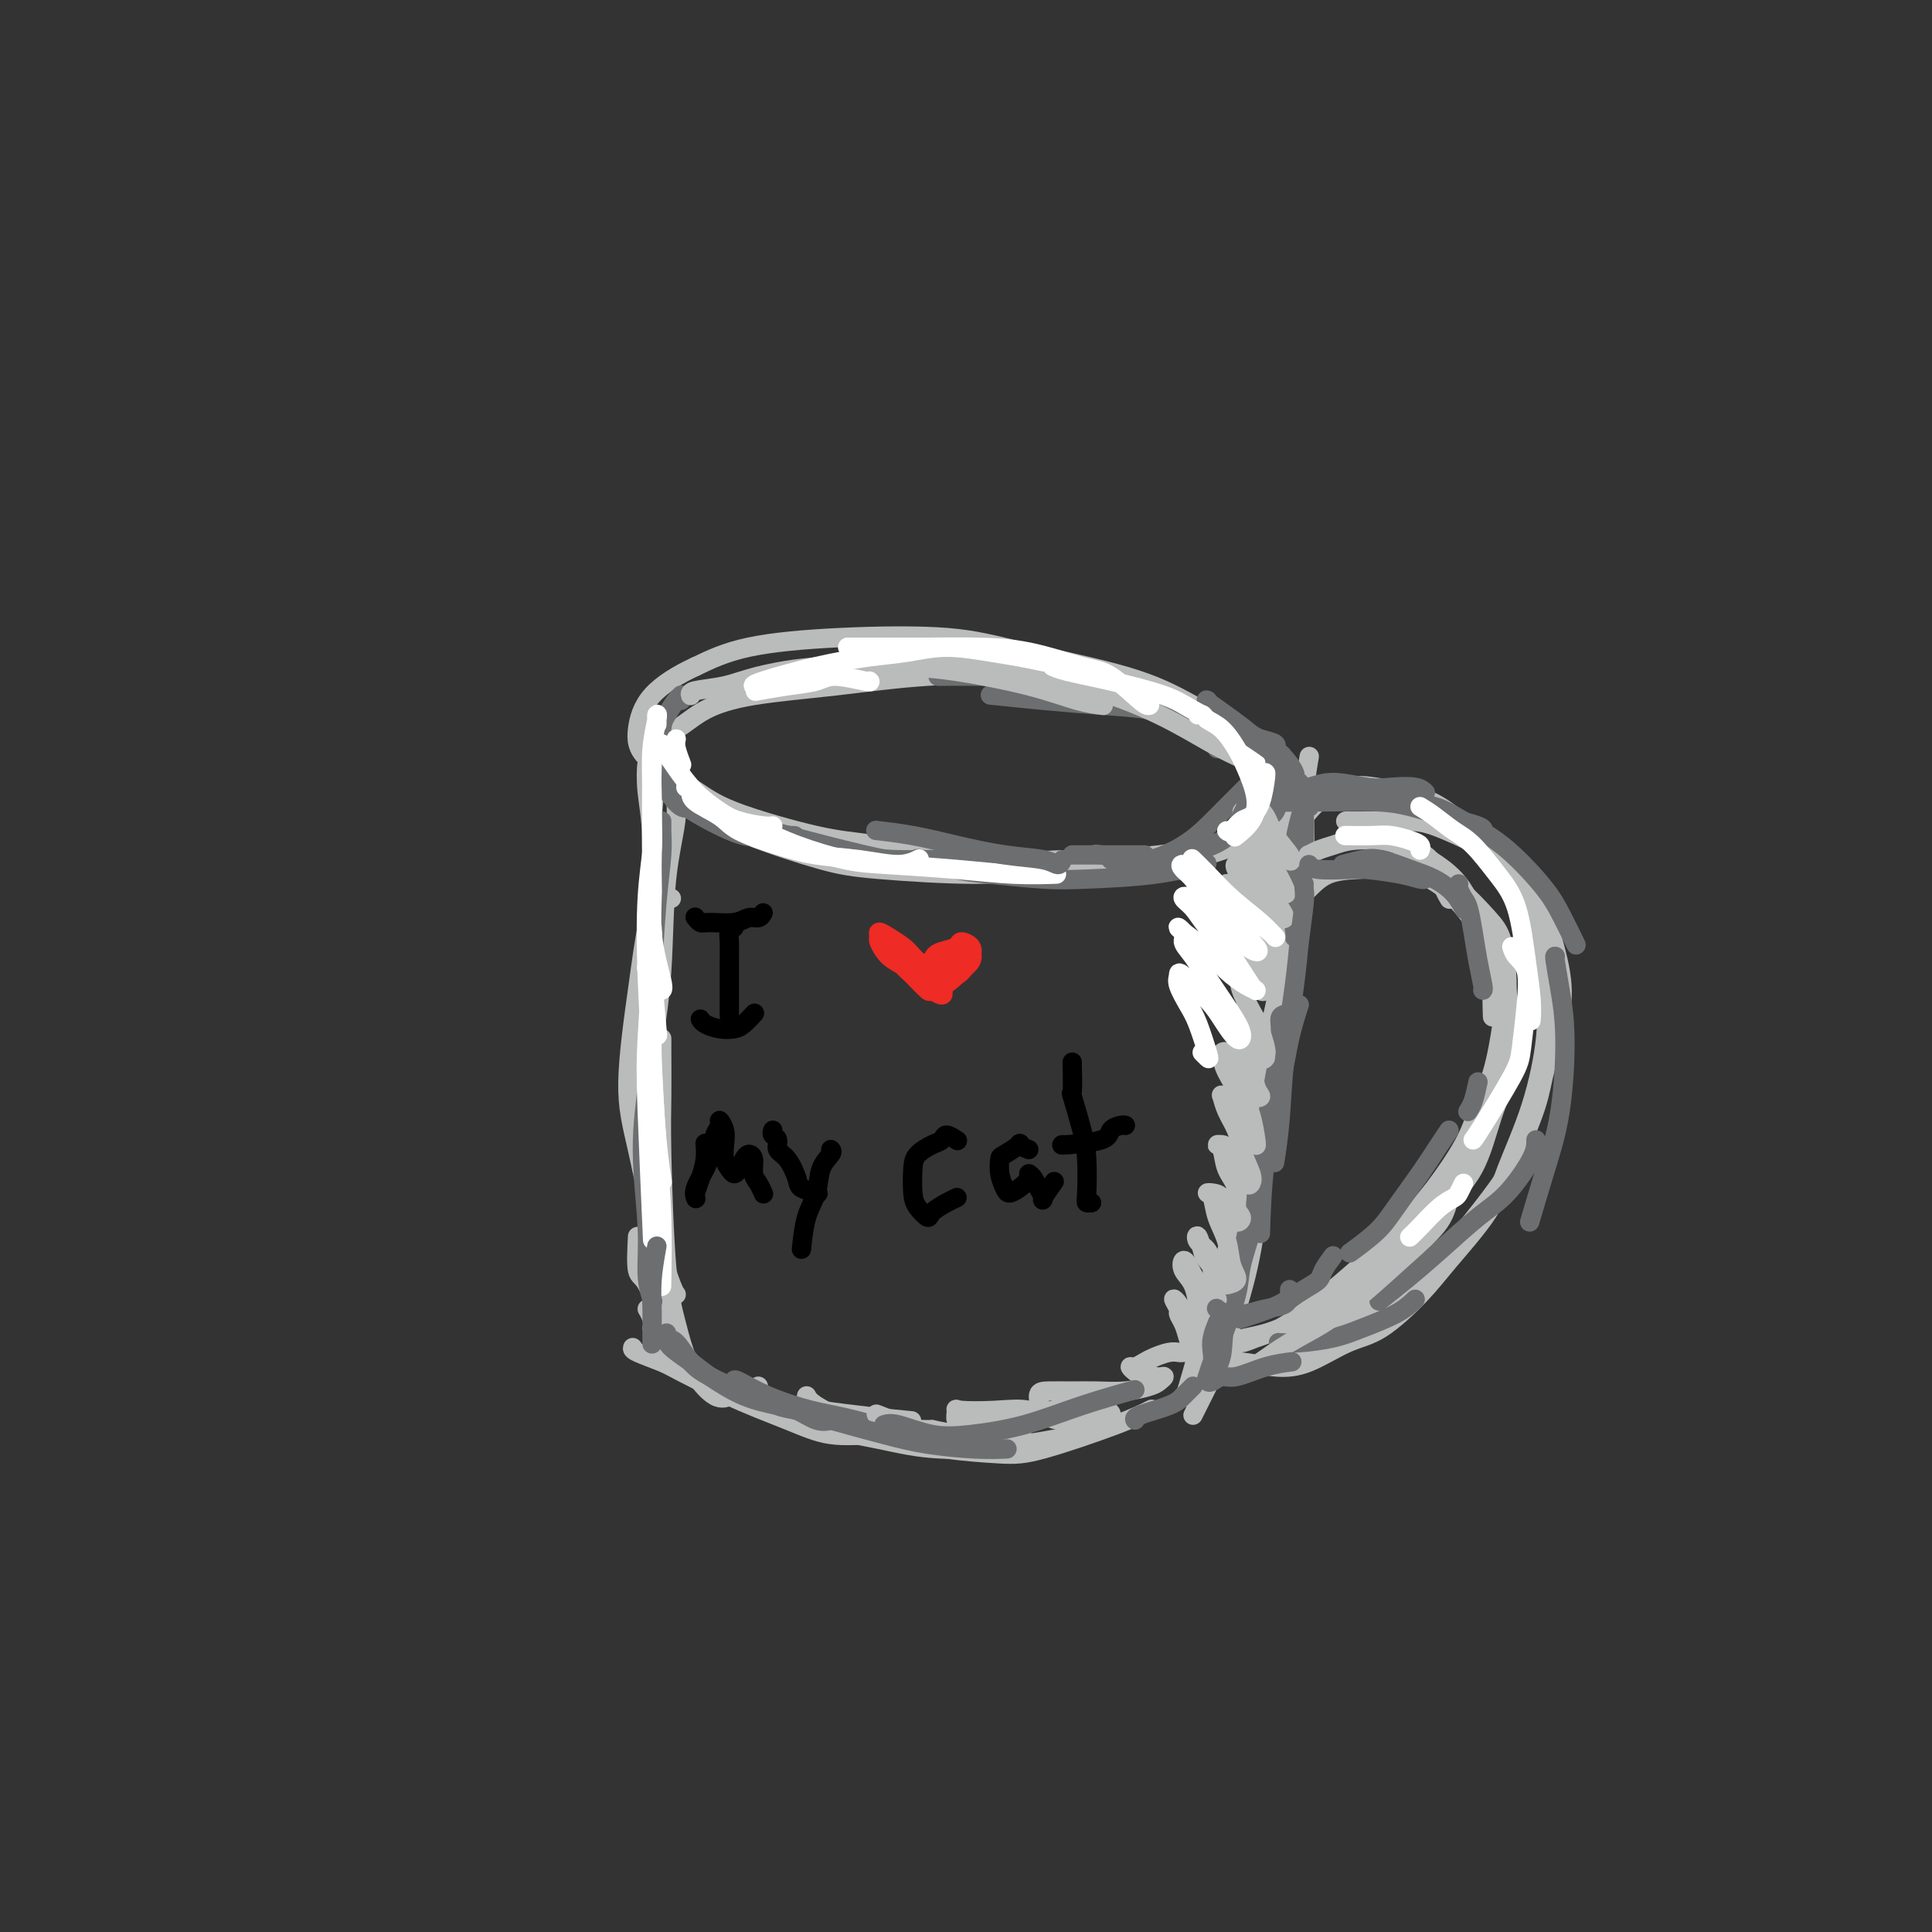 <svg viewBox='0 0 400 400' version='1.1' xmlns='http://www.w3.org/2000/svg' xmlns:xlink='http://www.w3.org/1999/xlink'><rect x="0" y="0" width="400" height="400" fill="#333333" stroke="none"/><g fill='none' stroke='rgb(186,187,187)' stroke-width='4' stroke-linecap='round' stroke-linejoin='round'><path d='M255,153c-1.129,-0.863 -2.259,-1.727 -4,-3c-1.741,-1.273 -4.095,-2.956 -6,-4c-1.905,-1.044 -3.361,-1.451 -7,-2c-3.639,-0.549 -9.460,-1.242 -14,-2c-4.540,-0.758 -7.799,-1.582 -13,-2c-5.201,-0.418 -12.345,-0.429 -19,0c-6.655,0.429 -12.820,1.298 -19,2c-6.180,0.702 -12.376,1.235 -17,2c-4.624,0.765 -7.677,1.760 -10,3c-2.323,1.240 -3.914,2.725 -6,4c-2.086,1.275 -4.665,2.341 -5,4c-0.335,1.659 1.573,3.911 3,6c1.427,2.089 2.373,4.014 5,6c2.627,1.986 6.934,4.032 12,6c5.066,1.968 10.889,3.859 15,5c4.111,1.141 6.508,1.531 12,2c5.492,0.469 14.079,1.016 20,1c5.921,-0.016 9.176,-0.594 15,-1c5.824,-0.406 14.216,-0.640 20,-1c5.784,-0.360 8.960,-0.844 13,-2c4.040,-1.156 8.945,-2.982 12,-5c3.055,-2.018 4.259,-4.226 5,-6c0.741,-1.774 1.018,-3.114 0,-5c-1.018,-1.886 -3.330,-4.316 -7,-7c-3.670,-2.684 -8.699,-5.620 -13,-8c-4.301,-2.380 -7.876,-4.202 -14,-6c-6.124,-1.798 -14.798,-3.570 -21,-5c-6.202,-1.430 -9.930,-2.517 -16,-3c-6.070,-0.483 -14.480,-0.361 -22,0c-7.520,0.361 -14.148,0.960 -19,2c-4.852,1.040 -7.926,2.520 -11,4'/><path d='M144,138c-3.559,1.629 -6.956,3.701 -9,6c-2.044,2.299 -2.734,4.826 -3,7c-0.266,2.174 -0.109,3.995 2,6c2.109,2.005 6.170,4.195 9,6c2.830,1.805 4.429,3.226 9,5c4.571,1.774 12.113,3.900 17,5c4.887,1.100 7.118,1.175 13,2c5.882,0.825 15.415,2.402 22,3c6.585,0.598 10.220,0.219 16,0c5.780,-0.219 13.703,-0.277 20,-1c6.297,-0.723 10.966,-2.111 14,-3c3.034,-0.889 4.432,-1.278 6,-3c1.568,-1.722 3.305,-4.778 4,-6c0.695,-1.222 0.347,-0.611 0,0'/><path d='M137,151c-0.453,0.589 -0.906,1.177 -1,2c-0.094,0.823 0.171,1.880 0,5c-0.171,3.120 -0.778,8.302 -1,12c-0.222,3.698 -0.060,5.912 0,11c0.060,5.088 0.016,13.048 0,19c-0.016,5.952 -0.004,9.894 0,16c0.004,6.106 0.001,14.375 0,19c-0.001,4.625 -0.000,5.607 0,6c0.000,0.393 0.000,0.196 0,0'/><path d='M135,158c-0.392,-0.504 -0.785,-1.008 -1,0c-0.215,1.008 -0.253,3.530 0,6c0.253,2.470 0.798,4.890 1,10c0.202,5.110 0.062,12.911 0,22c-0.062,9.089 -0.044,19.466 0,27c0.044,7.534 0.115,12.226 0,19c-0.115,6.774 -0.416,15.632 0,21c0.416,5.368 1.547,7.248 2,8c0.453,0.752 0.226,0.376 0,0'/><path d='M137,215c-0.005,0.448 -0.010,0.895 0,3c0.010,2.105 0.034,5.866 0,9c-0.034,3.134 -0.127,5.639 0,12c0.127,6.361 0.472,16.576 1,23c0.528,6.424 1.238,9.056 2,12c0.762,2.944 1.575,6.202 3,9c1.425,2.798 3.460,5.138 5,6c1.540,0.862 2.583,0.246 3,0c0.417,-0.246 0.209,-0.123 0,0'/><path d='M134,271c0.192,0.286 0.383,0.572 1,2c0.617,1.428 1.659,3.998 3,6c1.341,2.002 2.982,3.437 5,5c2.018,1.563 4.413,3.256 8,5c3.587,1.744 8.367,3.539 12,5c3.633,1.461 6.118,2.587 9,3c2.882,0.413 6.161,0.111 10,0c3.839,-0.111 8.240,-0.032 10,0c1.760,0.032 0.880,0.016 0,0'/><path d='M131,279c-0.077,0.229 -0.154,0.458 1,1c1.154,0.542 3.540,1.398 5,2c1.460,0.602 1.992,0.951 4,2c2.008,1.049 5.490,2.797 8,4c2.510,1.203 4.049,1.862 7,3c2.951,1.138 7.314,2.757 12,4c4.686,1.243 9.695,2.112 14,3c4.305,0.888 7.907,1.795 13,2c5.093,0.205 11.679,-0.291 17,-1c5.321,-0.709 9.377,-1.631 11,-2c1.623,-0.369 0.811,-0.184 0,0'/><path d='M167,289c0.254,0.515 0.508,1.031 2,2c1.492,0.969 4.222,2.393 6,3c1.778,0.607 2.605,0.398 5,1c2.395,0.602 6.358,2.016 9,3c2.642,0.984 3.963,1.538 7,2c3.037,0.462 7.792,0.831 11,1c3.208,0.169 4.870,0.138 9,-1c4.130,-1.138 10.727,-3.383 15,-5c4.273,-1.617 6.221,-2.605 7,-3c0.779,-0.395 0.390,-0.198 0,0'/><path d='M247,293c0.528,-1.069 1.056,-2.137 2,-4c0.944,-1.863 2.305,-4.520 4,-9c1.695,-4.480 3.726,-10.783 5,-16c1.274,-5.217 1.793,-9.348 2,-11c0.207,-1.652 0.104,-0.826 0,0'/><path d='M245,289c0.068,0.422 0.136,0.845 1,-2c0.864,-2.845 2.525,-8.956 4,-14c1.475,-5.044 2.763,-9.019 4,-14c1.237,-4.981 2.423,-10.967 4,-18c1.577,-7.033 3.547,-15.112 5,-21c1.453,-5.888 2.391,-9.585 3,-12c0.609,-2.415 0.888,-3.547 1,-4c0.112,-0.453 0.056,-0.226 0,0'/><path d='M251,275c0.328,-1.012 0.656,-2.024 2,-6c1.344,-3.976 3.705,-10.917 6,-19c2.295,-8.083 4.524,-17.308 6,-27c1.476,-9.692 2.199,-19.851 3,-27c0.801,-7.149 1.679,-11.287 2,-16c0.321,-4.713 0.087,-10.000 0,-13c-0.087,-3.000 -0.025,-3.714 0,-4c0.025,-0.286 0.012,-0.143 0,0'/><path d='M260,224c0.439,-1.161 0.878,-2.322 2,-7c1.122,-4.678 2.928,-12.872 4,-19c1.072,-6.128 1.411,-10.189 2,-16c0.589,-5.811 1.428,-13.372 2,-18c0.572,-4.628 0.878,-6.322 1,-7c0.122,-0.678 0.061,-0.339 0,0'/><path d='M267,173c-0.066,0.327 -0.132,0.655 0,0c0.132,-0.655 0.464,-2.292 1,-3c0.536,-0.708 1.278,-0.486 2,-1c0.722,-0.514 1.423,-1.762 3,-3c1.577,-1.238 4.029,-2.464 6,-3c1.971,-0.536 3.460,-0.383 6,0c2.540,0.383 6.131,0.994 9,2c2.869,1.006 5.017,2.405 7,4c1.983,1.595 3.801,3.385 6,6c2.199,2.615 4.778,6.055 7,9c2.222,2.945 4.085,5.394 5,9c0.915,3.606 0.882,8.367 1,12c0.118,3.633 0.388,6.137 0,10c-0.388,3.863 -1.433,9.086 -3,14c-1.567,4.914 -3.656,9.519 -5,13c-1.344,3.481 -1.941,5.837 -4,9c-2.059,3.163 -5.578,7.135 -8,10c-2.422,2.865 -3.748,4.625 -6,7c-2.252,2.375 -5.432,5.365 -8,7c-2.568,1.635 -4.526,1.917 -7,3c-2.474,1.083 -5.464,2.969 -8,4c-2.536,1.031 -4.617,1.209 -7,1c-2.383,-0.209 -5.068,-0.803 -7,-1c-1.932,-0.197 -3.112,0.004 -4,0c-0.888,-0.004 -1.483,-0.213 -2,0c-0.517,0.213 -0.954,0.847 -1,1c-0.046,0.153 0.300,-0.174 1,0c0.700,0.174 1.755,0.851 3,1c1.245,0.149 2.681,-0.229 5,-1c2.319,-0.771 5.520,-1.935 8,-3c2.480,-1.065 4.240,-2.033 6,-3'/><path d='M273,277c5.408,-1.821 7.429,-3.374 11,-6c3.571,-2.626 8.694,-6.326 12,-9c3.306,-2.674 4.796,-4.324 7,-7c2.204,-2.676 5.123,-6.380 7,-9c1.877,-2.620 2.711,-4.158 4,-7c1.289,-2.842 3.033,-6.989 4,-10c0.967,-3.011 1.157,-4.886 2,-8c0.843,-3.114 2.341,-7.467 3,-11c0.659,-3.533 0.481,-6.247 0,-9c-0.481,-2.753 -1.265,-5.547 -2,-8c-0.735,-2.453 -1.421,-4.566 -3,-7c-1.579,-2.434 -4.050,-5.188 -6,-7c-1.950,-1.812 -3.381,-2.682 -6,-4c-2.619,-1.318 -6.428,-3.085 -9,-4c-2.572,-0.915 -3.906,-0.977 -7,-1c-3.094,-0.023 -7.948,-0.006 -10,0c-2.052,0.006 -1.300,0.002 -1,0c0.300,-0.002 0.150,-0.001 0,0'/><path d='M264,192c0.152,-0.038 0.304,-0.077 1,-1c0.696,-0.923 1.935,-2.731 3,-4c1.065,-1.269 1.955,-1.998 3,-3c1.045,-1.002 2.243,-2.278 4,-3c1.757,-0.722 4.072,-0.889 6,-1c1.928,-0.111 3.470,-0.164 6,0c2.530,0.164 6.049,0.545 9,2c2.951,1.455 5.336,3.982 7,6c1.664,2.018 2.608,3.525 4,6c1.392,2.475 3.232,5.918 4,9c0.768,3.082 0.465,5.803 0,9c-0.465,3.197 -1.091,6.870 -2,10c-0.909,3.130 -2.101,5.717 -3,8c-0.899,2.283 -1.503,4.263 -3,7c-1.497,2.737 -3.886,6.229 -6,9c-2.114,2.771 -3.954,4.819 -6,7c-2.046,2.181 -4.298,4.496 -7,7c-2.702,2.504 -5.853,5.196 -8,7c-2.147,1.804 -3.289,2.718 -5,4c-1.711,1.282 -3.989,2.932 -6,4c-2.011,1.068 -3.755,1.554 -5,2c-1.245,0.446 -1.993,0.852 -3,1c-1.007,0.148 -2.274,0.037 -3,0c-0.726,-0.037 -0.911,0.001 -1,0c-0.089,-0.001 -0.081,-0.040 0,0c0.081,0.040 0.234,0.158 1,0c0.766,-0.158 2.144,-0.592 4,-1c1.856,-0.408 4.188,-0.790 7,-2c2.812,-1.210 6.103,-3.249 9,-5c2.897,-1.751 5.399,-3.215 8,-5c2.601,-1.785 5.300,-3.893 8,-6'/><path d='M290,259c7.295,-4.639 7.534,-6.736 9,-9c1.466,-2.264 4.159,-4.695 6,-8c1.841,-3.305 2.831,-7.483 4,-11c1.169,-3.517 2.517,-6.374 3,-10c0.483,-3.626 0.101,-8.020 0,-11c-0.101,-2.980 0.078,-4.544 0,-7c-0.078,-2.456 -0.414,-5.804 -1,-8c-0.586,-2.196 -1.422,-3.240 -3,-5c-1.578,-1.760 -3.897,-4.235 -6,-6c-2.103,-1.765 -3.989,-2.821 -6,-4c-2.011,-1.179 -4.146,-2.480 -5,-3c-0.854,-0.520 -0.427,-0.260 0,0'/><path d='M138,158c-0.068,-0.312 -0.136,-0.624 0,0c0.136,0.624 0.476,2.183 1,4c0.524,1.817 1.233,3.892 1,7c-0.233,3.108 -1.407,7.250 -2,13c-0.593,5.750 -0.604,13.110 -1,19c-0.396,5.890 -1.178,10.311 -2,17c-0.822,6.689 -1.683,15.647 -2,20c-0.317,4.353 -0.091,4.101 0,4c0.091,-0.101 0.045,-0.050 0,0'/><path d='M139,186c-0.246,-0.032 -0.491,-0.063 -1,0c-0.509,0.063 -1.281,0.221 -2,1c-0.719,0.779 -1.385,2.179 -2,5c-0.615,2.821 -1.177,7.064 -2,13c-0.823,5.936 -1.905,13.566 -2,19c-0.095,5.434 0.798,8.671 2,14c1.202,5.329 2.714,12.748 4,18c1.286,5.252 2.346,8.337 3,10c0.654,1.663 0.901,1.904 1,2c0.099,0.096 0.049,0.048 0,0'/><path d='M132,256c-0.141,2.838 -0.283,5.675 0,7c0.283,1.325 0.990,1.137 2,3c1.010,1.863 2.323,5.778 4,9c1.677,3.222 3.717,5.753 6,8c2.283,2.247 4.808,4.211 7,5c2.192,0.789 4.052,0.405 5,0c0.948,-0.405 0.985,-0.830 1,-1c0.015,-0.170 0.007,-0.085 0,0'/><path d='M135,275c0.284,0.669 0.567,1.337 1,2c0.433,0.663 1.015,1.320 3,3c1.985,1.680 5.372,4.384 8,6c2.628,1.616 4.498,2.145 8,3c3.502,0.855 8.635,2.038 15,3c6.365,0.962 13.961,1.703 17,2c3.039,0.297 1.519,0.148 0,0'/></g>
<g fill='none' stroke='rgb(109,110,112)' stroke-width='4' stroke-linecap='round' stroke-linejoin='round'><path d='M141,145c-0.016,-0.413 -0.032,-0.826 0,-1c0.032,-0.174 0.113,-0.110 0,0c-0.113,0.110 -0.421,0.265 -1,1c-0.579,0.735 -1.428,2.051 -2,3c-0.572,0.949 -0.868,1.533 -1,3c-0.132,1.467 -0.102,3.819 0,6c0.102,2.181 0.275,4.193 1,6c0.725,1.807 2.003,3.410 3,4c0.997,0.590 1.713,0.169 2,0c0.287,-0.169 0.143,-0.084 0,0'/><path d='M136,157c-0.605,0.298 -1.211,0.596 -1,1c0.211,0.404 1.238,0.915 2,2c0.762,1.085 1.258,2.746 2,4c0.742,1.254 1.730,2.101 3,3c1.270,0.899 2.821,1.849 5,3c2.179,1.151 4.986,2.505 7,3c2.014,0.495 3.234,0.133 5,0c1.766,-0.133 4.076,-0.038 5,0c0.924,0.038 0.462,0.019 0,0'/><path d='M141,165c0.030,0.387 0.059,0.774 1,1c0.941,0.226 2.792,0.290 4,1c1.208,0.710 1.771,2.064 4,3c2.229,0.936 6.122,1.452 9,2c2.878,0.548 4.740,1.126 8,2c3.260,0.874 7.916,2.043 12,3c4.084,0.957 7.595,1.702 9,2c1.405,0.298 0.702,0.149 0,0'/><path d='M153,172c0.607,-0.067 1.215,-0.133 2,0c0.785,0.133 1.749,0.466 3,1c1.251,0.534 2.789,1.270 6,2c3.211,0.730 8.094,1.453 12,2c3.906,0.547 6.834,0.917 10,1c3.166,0.083 6.570,-0.122 10,0c3.430,0.122 6.885,0.571 10,1c3.115,0.429 5.890,0.837 7,1c1.110,0.163 0.555,0.082 0,0'/><path d='M190,178c-0.234,-0.204 -0.468,-0.408 1,0c1.468,0.408 4.639,1.428 7,2c2.361,0.572 3.912,0.696 7,1c3.088,0.304 7.711,0.789 11,1c3.289,0.211 5.242,0.149 9,0c3.758,-0.149 9.319,-0.386 14,-1c4.681,-0.614 8.480,-1.604 10,-2c1.520,-0.396 0.760,-0.198 0,0'/><path d='M230,178c0.300,0.017 0.600,0.035 1,0c0.400,-0.035 0.899,-0.122 2,0c1.101,0.122 2.804,0.452 5,0c2.196,-0.452 4.887,-1.688 7,-3c2.113,-1.313 3.649,-2.702 5,-4c1.351,-1.298 2.518,-2.503 4,-4c1.482,-1.497 3.281,-3.285 4,-4c0.719,-0.715 0.360,-0.358 0,0'/><path d='M262,169c0.754,-0.064 1.509,-0.128 2,-1c0.491,-0.872 0.719,-2.553 1,-4c0.281,-1.447 0.615,-2.661 0,-4c-0.615,-1.339 -2.179,-2.804 -3,-4c-0.821,-1.196 -0.901,-2.125 -3,-4c-2.099,-1.875 -6.219,-4.697 -8,-6c-1.781,-1.303 -1.223,-1.087 -1,-1c0.223,0.087 0.112,0.043 0,0'/><path d='M265,157c0.398,-0.305 0.797,-0.610 0,-1c-0.797,-0.390 -2.789,-0.865 -5,-2c-2.211,-1.135 -4.639,-2.931 -7,-4c-2.361,-1.069 -4.653,-1.410 -8,-2c-3.347,-0.590 -7.747,-1.428 -12,-2c-4.253,-0.572 -8.358,-0.878 -10,-1c-1.642,-0.122 -0.821,-0.061 0,0'/><path d='M271,167c0.091,0.059 0.182,0.119 0,0c-0.182,-0.119 -0.637,-0.415 -1,0c-0.363,0.415 -0.633,1.543 -1,3c-0.367,1.457 -0.830,3.243 -1,5c-0.170,1.757 -0.045,3.486 0,6c0.045,2.514 0.011,5.813 0,8c-0.011,2.187 -0.000,3.260 0,4c0.000,0.740 -0.010,1.145 0,1c0.010,-0.145 0.041,-0.842 0,-2c-0.041,-1.158 -0.155,-2.778 0,-5c0.155,-2.222 0.577,-5.048 1,-7c0.423,-1.952 0.845,-3.031 1,-5c0.155,-1.969 0.041,-4.829 0,-7c-0.041,-2.171 -0.011,-3.654 0,-4c0.011,-0.346 0.003,0.445 0,1c-0.003,0.555 -0.001,0.873 0,1c0.001,0.127 0.000,0.064 0,0'/><path d='M267,163c0.342,0.010 0.685,0.021 1,0c0.315,-0.021 0.603,-0.072 1,0c0.397,0.072 0.904,0.267 2,0c1.096,-0.267 2.781,-0.996 5,-1c2.219,-0.004 4.973,0.717 7,1c2.027,0.283 3.327,0.127 5,0c1.673,-0.127 3.720,-0.227 5,0c1.280,0.227 1.794,0.779 2,1c0.206,0.221 0.103,0.110 0,0'/><path d='M266,165c-0.121,0.422 -0.243,0.845 0,1c0.243,0.155 0.849,0.044 2,0c1.151,-0.044 2.846,-0.020 4,0c1.154,0.020 1.767,0.036 4,0c2.233,-0.036 6.087,-0.125 9,0c2.913,0.125 4.886,0.464 7,1c2.114,0.536 4.371,1.267 7,2c2.629,0.733 5.631,1.467 7,2c1.369,0.533 1.105,0.867 1,1c-0.105,0.133 -0.053,0.067 0,0'/><path d='M286,165c1.030,0.375 2.061,0.749 4,1c1.939,0.251 4.787,0.378 7,1c2.213,0.622 3.791,1.740 6,3c2.209,1.260 5.048,2.661 8,5c2.952,2.339 6.018,5.617 8,8c1.982,2.383 2.880,3.872 4,6c1.120,2.128 2.463,4.894 3,6c0.537,1.106 0.269,0.553 0,0'/><path d='M322,198c-0.080,-0.055 -0.159,-0.110 0,1c0.159,1.110 0.557,3.385 1,6c0.443,2.615 0.931,5.571 1,10c0.069,4.429 -0.280,10.332 -1,15c-0.720,4.668 -1.809,8.103 -3,12c-1.191,3.897 -2.483,8.256 -3,10c-0.517,1.744 -0.258,0.872 0,0'/><path d='M318,236c0.014,1.003 0.028,2.007 -1,4c-1.028,1.993 -3.099,4.976 -5,7c-1.901,2.024 -3.631,3.089 -6,5c-2.369,1.911 -5.377,4.667 -8,7c-2.623,2.333 -4.860,4.244 -7,6c-2.140,1.756 -4.183,3.359 -5,4c-0.817,0.641 -0.409,0.321 0,0'/><path d='M293,269c-1.032,0.981 -2.063,1.962 -4,3c-1.937,1.038 -4.779,2.135 -7,3c-2.221,0.865 -3.822,1.500 -6,2c-2.178,0.500 -4.932,0.865 -7,1c-2.068,0.135 -3.448,0.038 -4,0c-0.552,-0.038 -0.276,-0.019 0,0'/><path d='M269,208c-0.702,2.169 -1.404,4.338 -2,7c-0.596,2.662 -1.088,5.817 -2,10c-0.912,4.183 -2.246,9.396 -3,15c-0.754,5.604 -0.930,11.601 -1,14c-0.070,2.399 -0.035,1.199 0,0'/><path d='M266,210c-0.471,0.160 -0.943,0.320 -1,1c-0.057,0.680 0.300,1.880 0,5c-0.300,3.120 -1.256,8.158 -2,12c-0.744,3.842 -1.275,6.487 -2,11c-0.725,4.513 -1.645,10.894 -3,17c-1.355,6.106 -3.147,11.936 -4,16c-0.853,4.064 -0.768,6.364 -1,8c-0.232,1.636 -0.781,2.610 -1,3c-0.219,0.390 -0.110,0.195 0,0'/><path d='M259,253c0.217,0.171 0.434,0.341 0,2c-0.434,1.659 -1.517,4.806 -2,7c-0.483,2.194 -0.364,3.436 -1,6c-0.636,2.564 -2.026,6.450 -3,9c-0.974,2.550 -1.531,3.763 -2,5c-0.469,1.237 -0.848,2.496 -1,3c-0.152,0.504 -0.076,0.252 0,0'/><path d='M247,287c-0.679,0.671 -1.359,1.343 -2,2c-0.641,0.657 -1.244,1.300 -3,2c-1.756,0.700 -4.665,1.458 -6,2c-1.335,0.542 -1.096,0.869 -1,1c0.096,0.131 0.048,0.065 0,0'/><path d='M137,173c-0.002,-0.699 -0.003,-1.397 0,-2c0.003,-0.603 0.011,-1.110 0,-1c-0.011,0.110 -0.041,0.835 0,2c0.041,1.165 0.155,2.768 0,5c-0.155,2.232 -0.577,5.093 -1,10c-0.423,4.907 -0.845,11.862 -1,17c-0.155,5.138 -0.042,8.460 0,16c0.042,7.540 0.012,19.297 0,24c-0.012,4.703 -0.006,2.351 0,0'/><path d='M134,218c-0.039,0.562 -0.078,1.125 0,2c0.078,0.875 0.273,2.064 0,5c-0.273,2.936 -1.015,7.621 -1,13c0.015,5.379 0.788,11.452 1,16c0.212,4.548 -0.135,7.571 0,10c0.135,2.429 0.753,4.266 1,5c0.247,0.734 0.124,0.367 0,0'/><path d='M138,277c0.047,0.568 0.094,1.136 1,2c0.906,0.864 2.671,2.025 4,3c1.329,0.975 2.224,1.764 4,3c1.776,1.236 4.435,2.919 7,4c2.565,1.081 5.037,1.560 7,2c1.963,0.440 3.418,0.840 4,1c0.582,0.160 0.291,0.080 0,0'/><path d='M152,286c-0.034,-0.258 -0.069,-0.517 1,0c1.069,0.517 3.241,1.809 6,3c2.759,1.191 6.106,2.281 9,3c2.894,0.719 5.336,1.068 9,2c3.664,0.932 8.549,2.446 13,3c4.451,0.554 8.468,0.149 11,0c2.532,-0.149 3.581,-0.043 4,0c0.419,0.043 0.210,0.021 0,0'/></g>
<g fill='none' stroke='rgb(186,187,187)' stroke-width='4' stroke-linecap='round' stroke-linejoin='round'><path d='M259,167c-0.062,0.036 -0.124,0.073 0,0c0.124,-0.073 0.435,-0.255 1,0c0.565,0.255 1.383,0.946 2,2c0.617,1.054 1.031,2.469 2,4c0.969,1.531 2.493,3.176 3,4c0.507,0.824 -0.003,0.827 0,1c0.003,0.173 0.517,0.515 0,0c-0.517,-0.515 -2.067,-1.887 -3,-3c-0.933,-1.113 -1.249,-1.967 -2,-3c-0.751,-1.033 -1.937,-2.245 -3,-3c-1.063,-0.755 -2.005,-1.054 -2,-1c0.005,0.054 0.955,0.460 2,2c1.045,1.540 2.184,4.212 3,6c0.816,1.788 1.309,2.690 2,4c0.691,1.310 1.581,3.026 2,4c0.419,0.974 0.368,1.204 0,1c-0.368,-0.204 -1.053,-0.843 -2,-2c-0.947,-1.157 -2.158,-2.833 -3,-4c-0.842,-1.167 -1.317,-1.825 -2,-3c-0.683,-1.175 -1.574,-2.866 -2,-3c-0.426,-0.134 -0.387,1.288 0,2c0.387,0.712 1.120,0.714 2,2c0.880,1.286 1.905,3.857 3,6c1.095,2.143 2.261,3.858 3,5c0.739,1.142 1.053,1.712 1,2c-0.053,0.288 -0.473,0.293 -1,0c-0.527,-0.293 -1.163,-0.886 -2,-2c-0.837,-1.114 -1.876,-2.749 -3,-4c-1.124,-1.251 -2.332,-2.119 -3,-3c-0.668,-0.881 -0.795,-1.776 -1,-2c-0.205,-0.224 -0.487,0.222 0,1c0.487,0.778 1.744,1.889 3,3'/><path d='M259,183c0.869,1.455 2.042,4.092 3,6c0.958,1.908 1.699,3.086 2,4c0.301,0.914 0.160,1.563 0,2c-0.160,0.437 -0.339,0.661 -1,0c-0.661,-0.661 -1.803,-2.206 -3,-4c-1.197,-1.794 -2.449,-3.837 -3,-5c-0.551,-1.163 -0.401,-1.446 -1,-2c-0.599,-0.554 -1.948,-1.379 -2,-1c-0.052,0.379 1.192,1.961 2,3c0.808,1.039 1.181,1.534 2,3c0.819,1.466 2.084,3.902 3,6c0.916,2.098 1.483,3.859 2,5c0.517,1.141 0.983,1.661 1,2c0.017,0.339 -0.417,0.498 -1,0c-0.583,-0.498 -1.316,-1.652 -2,-3c-0.684,-1.348 -1.320,-2.889 -2,-4c-0.680,-1.111 -1.405,-1.793 -2,-2c-0.595,-0.207 -1.061,0.060 -1,0c0.061,-0.060 0.648,-0.448 1,0c0.352,0.448 0.469,1.730 1,3c0.531,1.270 1.476,2.528 2,4c0.524,1.472 0.627,3.159 1,4c0.373,0.841 1.017,0.835 1,1c-0.017,0.165 -0.693,0.500 -1,0c-0.307,-0.500 -0.243,-1.834 -1,-3c-0.757,-1.166 -2.335,-2.162 -3,-3c-0.665,-0.838 -0.419,-1.517 -1,-2c-0.581,-0.483 -1.991,-0.769 -2,0c-0.009,0.769 1.382,2.592 2,4c0.618,1.408 0.462,2.402 1,4c0.538,1.598 1.769,3.799 3,6'/><path d='M260,211c1.366,3.414 1.781,4.949 2,6c0.219,1.051 0.243,1.619 0,2c-0.243,0.381 -0.753,0.574 -1,0c-0.247,-0.574 -0.232,-1.913 -1,-3c-0.768,-1.087 -2.319,-1.920 -3,-3c-0.681,-1.080 -0.491,-2.408 -1,-3c-0.509,-0.592 -1.717,-0.447 -2,0c-0.283,0.447 0.360,1.195 1,2c0.640,0.805 1.278,1.667 2,3c0.722,1.333 1.527,3.138 2,5c0.473,1.862 0.615,3.783 1,5c0.385,1.217 1.015,1.730 1,2c-0.015,0.270 -0.673,0.296 -1,0c-0.327,-0.296 -0.323,-0.915 -1,-2c-0.677,-1.085 -2.037,-2.638 -3,-4c-0.963,-1.362 -1.531,-2.535 -2,-3c-0.469,-0.465 -0.841,-0.223 -1,0c-0.159,0.223 -0.106,0.427 0,1c0.106,0.573 0.263,1.514 1,3c0.737,1.486 2.053,3.518 3,5c0.947,1.482 1.526,2.413 2,4c0.474,1.587 0.842,3.830 1,5c0.158,1.170 0.105,1.267 0,1c-0.105,-0.267 -0.263,-0.897 -1,-2c-0.737,-1.103 -2.052,-2.680 -3,-4c-0.948,-1.320 -1.529,-2.384 -2,-3c-0.471,-0.616 -0.831,-0.784 -1,-1c-0.169,-0.216 -0.149,-0.481 0,0c0.149,0.481 0.425,1.706 1,3c0.575,1.294 1.450,2.655 2,4c0.550,1.345 0.775,2.672 1,4'/><path d='M257,238c0.907,2.567 1.676,3.984 2,5c0.324,1.016 0.203,1.631 0,2c-0.203,0.369 -0.490,0.491 -1,0c-0.510,-0.491 -1.244,-1.595 -2,-3c-0.756,-1.405 -1.536,-3.111 -2,-4c-0.464,-0.889 -0.614,-0.963 -1,-1c-0.386,-0.037 -1.008,-0.039 -1,0c0.008,0.039 0.648,0.118 1,1c0.352,0.882 0.418,2.567 1,4c0.582,1.433 1.680,2.614 2,4c0.320,1.386 -0.137,2.978 0,4c0.137,1.022 0.868,1.475 1,2c0.132,0.525 -0.333,1.121 -1,1c-0.667,-0.121 -1.534,-0.960 -2,-2c-0.466,-1.040 -0.529,-2.282 -1,-3c-0.471,-0.718 -1.349,-0.914 -2,-1c-0.651,-0.086 -1.076,-0.063 -1,0c0.076,0.063 0.653,0.167 1,1c0.347,0.833 0.464,2.395 1,4c0.536,1.605 1.491,3.253 2,5c0.509,1.747 0.571,3.593 1,5c0.429,1.407 1.226,2.377 1,3c-0.226,0.623 -1.475,0.901 -2,1c-0.525,0.099 -0.324,0.019 -1,-1c-0.676,-1.019 -2.227,-2.976 -3,-4c-0.773,-1.024 -0.767,-1.114 -1,-2c-0.233,-0.886 -0.703,-2.566 -1,-3c-0.297,-0.434 -0.420,0.379 0,1c0.420,0.621 1.382,1.052 2,2c0.618,0.948 0.891,2.414 1,4c0.109,1.586 0.055,3.293 0,5'/><path d='M251,268c0.727,2.062 1.043,1.215 1,1c-0.043,-0.215 -0.446,0.200 -1,0c-0.554,-0.200 -1.261,-1.015 -2,-2c-0.739,-0.985 -1.512,-2.141 -2,-3c-0.488,-0.859 -0.691,-1.420 -1,-2c-0.309,-0.580 -0.725,-1.179 -1,-1c-0.275,0.179 -0.409,1.137 0,2c0.409,0.863 1.360,1.630 2,3c0.640,1.370 0.968,3.343 1,5c0.032,1.657 -0.233,2.998 0,4c0.233,1.002 0.964,1.664 1,2c0.036,0.336 -0.622,0.347 -1,0c-0.378,-0.347 -0.475,-1.053 -1,-2c-0.525,-0.947 -1.476,-2.136 -2,-3c-0.524,-0.864 -0.621,-1.403 -1,-2c-0.379,-0.597 -1.041,-1.252 -1,-1c0.041,0.252 0.785,1.410 1,2c0.215,0.590 -0.098,0.613 0,1c0.098,0.387 0.608,1.137 1,2c0.392,0.863 0.667,1.839 1,3c0.333,1.161 0.725,2.506 1,3c0.275,0.494 0.432,0.135 0,0c-0.432,-0.135 -1.452,-0.048 -2,0c-0.548,0.048 -0.622,0.055 -1,0c-0.378,-0.055 -1.058,-0.173 -2,0c-0.942,0.173 -2.145,0.638 -3,1c-0.855,0.362 -1.362,0.623 -2,1c-0.638,0.377 -1.409,0.872 -2,1c-0.591,0.128 -1.004,-0.110 -1,0c0.004,0.110 0.424,0.568 1,1c0.576,0.432 1.307,0.838 2,1c0.693,0.162 1.346,0.081 2,0'/><path d='M239,285c1.116,0.261 1.906,-0.088 2,0c0.094,0.088 -0.507,0.612 -1,1c-0.493,0.388 -0.877,0.640 -2,1c-1.123,0.360 -2.985,0.829 -5,1c-2.015,0.171 -4.184,0.043 -6,0c-1.816,-0.043 -3.280,-0.001 -5,0c-1.720,0.001 -3.698,-0.038 -5,0c-1.302,0.038 -1.930,0.154 -2,1c-0.070,0.846 0.418,2.422 1,3c0.582,0.578 1.257,0.158 2,0c0.743,-0.158 1.552,-0.052 3,0c1.448,0.052 3.534,0.052 5,0c1.466,-0.052 2.312,-0.156 3,0c0.688,0.156 1.218,0.570 1,1c-0.218,0.430 -1.185,0.875 -2,1c-0.815,0.125 -1.480,-0.071 -3,0c-1.520,0.071 -3.895,0.409 -6,0c-2.105,-0.409 -3.938,-1.566 -6,-2c-2.062,-0.434 -4.352,-0.144 -7,0c-2.648,0.144 -5.656,0.144 -7,0c-1.344,-0.144 -1.026,-0.431 -1,0c0.026,0.431 -0.239,1.579 0,2c0.239,0.421 0.982,0.116 2,0c1.018,-0.116 2.311,-0.042 4,0c1.689,0.042 3.774,0.053 5,0c1.226,-0.053 1.593,-0.171 2,0c0.407,0.171 0.855,0.632 1,1c0.145,0.368 -0.013,0.645 -1,1c-0.987,0.355 -2.804,0.788 -5,1c-2.196,0.212 -4.770,0.203 -7,0c-2.230,-0.203 -4.115,-0.602 -6,-1'/><path d='M193,296c-4.000,0.048 -4.500,-0.333 -6,-1c-1.500,-0.667 -4.000,-1.619 -5,-2c-1.000,-0.381 -0.500,-0.190 0,0'/><path d='M271,178c0.042,-0.447 0.084,-0.894 0,-1c-0.084,-0.106 -0.294,0.129 0,0c0.294,-0.129 1.091,-0.620 2,-1c0.909,-0.380 1.930,-0.648 3,-1c1.070,-0.352 2.188,-0.789 4,-1c1.812,-0.211 4.316,-0.194 6,0c1.684,0.194 2.546,0.567 4,1c1.454,0.433 3.500,0.925 5,2c1.500,1.075 2.454,2.731 3,4c0.546,1.269 0.686,2.149 1,3c0.314,0.851 0.804,1.672 1,2c0.196,0.328 0.098,0.164 0,0'/><path d='M279,173c0.114,-0.492 0.228,-0.984 1,-1c0.772,-0.016 2.201,0.445 4,1c1.799,0.555 3.968,1.205 6,2c2.032,0.795 3.928,1.736 6,3c2.072,1.264 4.321,2.851 6,5c1.679,2.149 2.790,4.860 4,7c1.210,2.140 2.520,3.708 3,6c0.480,2.292 0.129,5.310 0,8c-0.129,2.690 -0.037,5.054 0,6c0.037,0.946 0.018,0.473 0,0'/><path d='M311,202c0.398,0.784 0.796,1.569 1,3c0.204,1.431 0.215,3.509 0,6c-0.215,2.491 -0.656,5.397 -1,8c-0.344,2.603 -0.589,4.904 -2,9c-1.411,4.096 -3.986,9.987 -6,14c-2.014,4.013 -3.468,6.148 -6,9c-2.532,2.852 -6.143,6.422 -8,8c-1.857,1.578 -1.959,1.165 -2,1c-0.041,-0.165 -0.020,-0.083 0,0'/><path d='M301,247c-0.350,0.015 -0.699,0.030 -1,1c-0.301,0.970 -0.552,2.894 -2,5c-1.448,2.106 -4.091,4.393 -7,7c-2.909,2.607 -6.083,5.533 -9,8c-2.917,2.467 -5.576,4.476 -8,6c-2.424,1.524 -4.614,2.564 -7,4c-2.386,1.436 -4.967,3.267 -6,4c-1.033,0.733 -0.516,0.366 0,0'/></g>
<g fill='none' stroke='rgb(109,110,112)' stroke-width='4' stroke-linecap='round' stroke-linejoin='round'><path d='M271,179c0.238,0.417 0.477,0.833 2,1c1.523,0.167 4.331,0.083 6,0c1.669,-0.083 2.199,-0.166 4,0c1.801,0.166 4.875,0.581 7,1c2.125,0.419 3.303,0.844 4,1c0.697,0.156 0.913,0.045 1,0c0.087,-0.045 0.043,-0.022 0,0'/><path d='M278,179c1.387,-0.373 2.773,-0.747 4,-1c1.227,-0.253 2.294,-0.386 4,0c1.706,0.386 4.051,1.291 6,2c1.949,0.709 3.502,1.221 5,2c1.498,0.779 2.942,1.825 4,3c1.058,1.175 1.731,2.479 2,3c0.269,0.521 0.135,0.261 0,0'/><path d='M300,234c-0.522,0.769 -1.044,1.538 -2,3c-0.956,1.462 -2.344,3.618 -4,6c-1.656,2.382 -3.578,4.989 -5,7c-1.422,2.011 -2.344,3.426 -4,5c-1.656,1.574 -4.044,3.307 -5,4c-0.956,0.693 -0.478,0.347 0,0'/><path d='M276,260c-0.792,1.082 -1.583,2.163 -2,3c-0.417,0.837 -0.459,1.429 -1,2c-0.541,0.571 -1.581,1.120 -3,2c-1.419,0.880 -3.215,2.092 -5,3c-1.785,0.908 -3.557,1.514 -5,2c-1.443,0.486 -2.555,0.853 -3,1c-0.445,0.147 -0.222,0.073 0,0'/><path d='M267,267c0.017,0.219 0.034,0.438 0,1c-0.034,0.562 -0.118,1.467 -1,2c-0.882,0.533 -2.562,0.692 -4,1c-1.438,0.308 -2.633,0.763 -4,1c-1.367,0.237 -2.907,0.256 -4,0c-1.093,-0.256 -1.741,-0.787 -2,-1c-0.259,-0.213 -0.130,-0.106 0,0'/><path d='M252,274c0.111,-0.269 0.222,-0.539 0,0c-0.222,0.539 -0.778,1.885 -1,3c-0.222,1.115 -0.110,1.999 0,3c0.110,1.001 0.217,2.120 0,3c-0.217,0.880 -0.759,1.519 -1,2c-0.241,0.481 -0.180,0.802 0,1c0.180,0.198 0.480,0.274 1,0c0.520,-0.274 1.261,-0.897 2,-1c0.739,-0.103 1.476,0.312 3,0c1.524,-0.312 3.833,-1.353 6,-2c2.167,-0.647 4.190,-0.899 5,-1c0.810,-0.101 0.405,-0.050 0,0'/><path d='M264,155c0.193,-0.352 0.386,-0.703 0,-1c-0.386,-0.297 -1.351,-0.538 -3,-1c-1.649,-0.462 -3.983,-1.143 -7,-2c-3.017,-0.857 -6.716,-1.889 -10,-3c-3.284,-1.111 -6.153,-2.299 -8,-3c-1.847,-0.701 -2.670,-0.915 -3,-1c-0.330,-0.085 -0.165,-0.043 0,0'/><path d='M252,155c-0.315,-0.665 -0.631,-1.330 -1,-2c-0.369,-0.670 -0.792,-1.345 -2,-2c-1.208,-0.655 -3.201,-1.289 -5,-2c-1.799,-0.711 -3.405,-1.497 -6,-2c-2.595,-0.503 -6.180,-0.722 -10,-1c-3.820,-0.278 -7.875,-0.613 -12,-1c-4.125,-0.387 -8.322,-0.825 -10,-1c-1.678,-0.175 -0.839,-0.088 0,0'/><path d='M231,145c-1.228,-0.506 -2.456,-1.011 -4,-2c-1.544,-0.989 -3.403,-2.461 -6,-3c-2.597,-0.539 -5.933,-0.144 -9,0c-3.067,0.144 -5.864,0.039 -9,0c-3.136,-0.039 -6.610,-0.011 -8,0c-1.390,0.011 -0.695,0.006 0,0'/></g>
<g fill='none' stroke='rgb(186,187,187)' stroke-width='4' stroke-linecap='round' stroke-linejoin='round'><path d='M143,144c-0.120,-0.354 -0.241,-0.708 1,-1c1.241,-0.292 3.842,-0.522 6,-1c2.158,-0.478 3.872,-1.206 7,-2c3.128,-0.794 7.668,-1.656 13,-2c5.332,-0.344 11.454,-0.169 16,0c4.546,0.169 7.517,0.333 12,1c4.483,0.667 10.480,1.839 15,3c4.520,1.161 7.563,2.313 10,3c2.437,0.687 4.268,0.911 5,1c0.732,0.089 0.366,0.045 0,0'/><path d='M164,141c1.020,-0.370 2.040,-0.739 3,-1c0.960,-0.261 1.859,-0.413 4,-1c2.141,-0.587 5.524,-1.608 10,-2c4.476,-0.392 10.047,-0.156 14,0c3.953,0.156 6.289,0.231 11,1c4.711,0.769 11.795,2.231 18,4c6.205,1.769 11.529,3.845 16,6c4.471,2.155 8.088,4.388 11,6c2.912,1.612 5.118,2.603 6,3c0.882,0.397 0.441,0.198 0,0'/></g>
<g fill='none' stroke='rgb(255,255,255)' stroke-width='4' stroke-linecap='round' stroke-linejoin='round'><path d='M140,153c-0.111,0.511 -0.222,1.022 0,2c0.222,0.978 0.778,2.422 1,3c0.222,0.578 0.111,0.289 0,0'/><path d='M137,154c0.283,0.629 0.566,1.257 1,2c0.434,0.743 1.019,1.600 2,3c0.981,1.400 2.358,3.342 4,5c1.642,1.658 3.551,3.033 5,4c1.449,0.967 2.440,1.527 4,2c1.560,0.473 3.689,0.858 5,1c1.311,0.142 1.803,0.041 2,0c0.197,-0.041 0.098,-0.020 0,0'/><path d='M142,163c0.442,0.268 0.885,0.537 1,1c0.115,0.463 -0.097,1.122 1,2c1.097,0.878 3.504,1.975 5,3c1.496,1.025 2.080,1.978 4,3c1.920,1.022 5.177,2.112 8,3c2.823,0.888 5.212,1.572 8,2c2.788,0.428 5.974,0.599 9,1c3.026,0.401 5.892,1.031 8,1c2.108,-0.031 3.460,-0.723 4,-1c0.540,-0.277 0.270,-0.138 0,0'/><path d='M153,170c1.576,0.590 3.151,1.180 5,2c1.849,0.820 3.971,1.870 7,3c3.029,1.130 6.963,2.341 10,3c3.037,0.659 5.176,0.765 9,1c3.824,0.235 9.334,0.599 14,1c4.666,0.401 8.487,0.839 12,1c3.513,0.161 6.718,0.046 8,0c1.282,-0.046 0.641,-0.023 0,0'/><path d='M260,158c-0.575,-0.917 -1.150,-1.835 -2,-3c-0.850,-1.165 -1.974,-2.578 -4,-4c-2.026,-1.422 -4.953,-2.854 -7,-4c-2.047,-1.146 -3.214,-2.006 -6,-3c-2.786,-0.994 -7.190,-2.122 -11,-3c-3.810,-0.878 -7.026,-1.506 -9,-2c-1.974,-0.494 -2.707,-0.856 -3,-1c-0.293,-0.144 -0.147,-0.072 0,0'/><path d='M238,146c-0.278,0.105 -0.556,0.210 -2,-1c-1.444,-1.210 -4.055,-3.736 -6,-5c-1.945,-1.264 -3.225,-1.267 -6,-2c-2.775,-0.733 -7.046,-2.196 -11,-3c-3.954,-0.804 -7.593,-0.947 -11,-1c-3.407,-0.053 -6.583,-0.014 -10,0c-3.417,0.014 -7.074,0.004 -10,0c-2.926,-0.004 -5.122,-0.001 -6,0c-0.878,0.001 -0.439,0.001 0,0'/><path d='M216,137c-1.654,-0.346 -3.309,-0.693 -5,-1c-1.691,-0.307 -3.419,-0.575 -6,-1c-2.581,-0.425 -6.016,-1.007 -9,-1c-2.984,0.007 -5.518,0.604 -8,1c-2.482,0.396 -4.914,0.589 -8,1c-3.086,0.411 -6.827,1.038 -11,2c-4.173,0.962 -8.777,2.259 -11,3c-2.223,0.741 -2.064,0.926 -2,1c0.064,0.074 0.032,0.037 0,0'/><path d='M180,141c0.171,0.138 0.343,0.275 -1,0c-1.343,-0.275 -4.200,-0.963 -6,-1c-1.800,-0.037 -2.544,0.578 -4,1c-1.456,0.422 -3.623,0.652 -6,1c-2.377,0.348 -4.965,0.814 -6,1c-1.035,0.186 -0.518,0.093 0,0'/><path d='M136,150c0.008,-0.314 0.016,-0.629 0,-1c-0.016,-0.371 -0.056,-0.799 0,-1c0.056,-0.201 0.209,-0.176 0,1c-0.209,1.176 -0.781,3.502 -1,6c-0.219,2.498 -0.087,5.167 0,9c0.087,3.833 0.128,8.831 0,14c-0.128,5.169 -0.426,10.509 0,15c0.426,4.491 1.576,8.132 2,10c0.424,1.868 0.121,1.962 0,2c-0.121,0.038 -0.061,0.019 0,0'/><path d='M136,155c-0.421,-0.725 -0.841,-1.450 -1,4c-0.159,5.450 -0.056,17.074 0,22c0.056,4.926 0.067,3.156 0,5c-0.067,1.844 -0.210,7.304 0,13c0.210,5.696 0.774,11.627 1,14c0.226,2.373 0.113,1.186 0,0'/><path d='M135,171c0.107,1.340 0.213,2.680 0,5c-0.213,2.320 -0.747,5.621 -1,10c-0.253,4.379 -0.225,9.836 0,16c0.225,6.164 0.648,13.034 1,19c0.352,5.966 0.633,11.029 1,15c0.367,3.971 0.819,6.849 1,8c0.181,1.151 0.090,0.576 0,0'/><path d='M135,192c0.105,1.410 0.211,2.820 0,7c-0.211,4.180 -0.737,11.131 -1,16c-0.263,4.869 -0.263,7.657 0,15c0.263,7.343 0.789,19.241 1,24c0.211,4.759 0.105,2.380 0,0'/><path d='M134,201c-0.119,-0.619 -0.238,-1.237 0,0c0.238,1.237 0.834,4.330 1,7c0.166,2.670 -0.099,4.917 0,10c0.099,5.083 0.563,13.002 1,19c0.437,5.998 0.849,10.076 1,15c0.151,4.924 0.043,10.692 0,13c-0.043,2.308 -0.022,1.154 0,0'/></g>
<g fill='none' stroke='rgb(0,0,0)' stroke-width='4' stroke-linecap='round' stroke-linejoin='round'><path d='M152,192c-0.423,0.282 -0.845,0.563 -1,1c-0.155,0.437 -0.041,1.028 0,2c0.041,0.972 0.011,2.324 0,4c-0.011,1.676 -0.003,3.676 0,5c0.003,1.324 0.001,1.972 0,3c-0.001,1.028 -0.000,2.437 0,3c0.000,0.563 0.000,0.282 0,0'/><path d='M156,210c0.184,-0.198 0.368,-0.396 0,0c-0.368,0.396 -1.290,1.384 -2,2c-0.710,0.616 -1.210,0.858 -2,1c-0.790,0.142 -1.872,0.182 -3,0c-1.128,-0.182 -2.304,-0.588 -3,-1c-0.696,-0.412 -0.913,-0.832 -1,-1c-0.087,-0.168 -0.043,-0.084 0,0'/><path d='M158,189c-0.250,0.454 -0.501,0.907 -1,1c-0.499,0.093 -1.248,-0.175 -2,0c-0.752,0.175 -1.508,0.793 -3,1c-1.492,0.207 -3.719,0.004 -5,0c-1.281,-0.004 -1.614,0.191 -2,0c-0.386,-0.191 -0.825,-0.769 -1,-1c-0.175,-0.231 -0.088,-0.116 0,0'/></g>
<g fill='none' stroke='rgb(238,43,36)' stroke-width='4' stroke-linecap='round' stroke-linejoin='round'><path d='M193,204c0.033,-0.810 0.066,-1.621 0,-2c-0.066,-0.379 -0.232,-0.327 -1,-1c-0.768,-0.673 -2.139,-2.072 -3,-3c-0.861,-0.928 -1.213,-1.386 -2,-2c-0.787,-0.614 -2.010,-1.384 -3,-2c-0.990,-0.616 -1.747,-1.077 -2,-1c-0.253,0.077 -0.001,0.691 0,1c0.001,0.309 -0.249,0.314 0,1c0.249,0.686 0.998,2.055 2,3c1.002,0.945 2.256,1.467 3,2c0.744,0.533 0.979,1.076 2,2c1.021,0.924 2.829,2.227 4,3c1.171,0.773 1.705,1.014 2,1c0.295,-0.014 0.349,-0.284 0,-1c-0.349,-0.716 -1.102,-1.877 -2,-3c-0.898,-1.123 -1.941,-2.209 -3,-3c-1.059,-0.791 -2.135,-1.289 -3,-2c-0.865,-0.711 -1.519,-1.636 -2,-2c-0.481,-0.364 -0.787,-0.167 -1,0c-0.213,0.167 -0.332,0.304 0,1c0.332,0.696 1.115,1.952 2,3c0.885,1.048 1.870,1.887 3,3c1.130,1.113 2.403,2.499 3,3c0.597,0.501 0.518,0.117 1,0c0.482,-0.117 1.524,0.032 2,0c0.476,-0.032 0.386,-0.244 0,-1c-0.386,-0.756 -1.067,-2.056 -2,-3c-0.933,-0.944 -2.116,-1.531 -3,-2c-0.884,-0.469 -1.469,-0.818 -2,-1c-0.531,-0.182 -1.009,-0.195 -1,0c0.009,0.195 0.504,0.597 1,1'/><path d='M188,199c-0.790,-0.307 0.733,1.926 2,3c1.267,1.074 2.276,0.990 3,1c0.724,0.010 1.163,0.116 2,0c0.837,-0.116 2.074,-0.452 3,-1c0.926,-0.548 1.543,-1.307 2,-2c0.457,-0.693 0.754,-1.321 1,-2c0.246,-0.679 0.440,-1.408 0,-2c-0.440,-0.592 -1.515,-1.047 -2,-1c-0.485,0.047 -0.380,0.596 -1,1c-0.620,0.404 -1.965,0.664 -3,1c-1.035,0.336 -1.759,0.749 -2,2c-0.241,1.251 -0.000,3.342 0,4c0.000,0.658 -0.241,-0.117 0,0c0.241,0.117 0.965,1.125 2,1c1.035,-0.125 2.380,-1.383 3,-2c0.620,-0.617 0.514,-0.594 1,-1c0.486,-0.406 1.563,-1.242 2,-2c0.437,-0.758 0.235,-1.437 0,-2c-0.235,-0.563 -0.501,-1.010 -1,-1c-0.499,0.010 -1.230,0.476 -2,1c-0.770,0.524 -1.579,1.107 -2,2c-0.421,0.893 -0.452,2.096 -1,3c-0.548,0.904 -1.611,1.510 -2,2c-0.389,0.490 -0.105,0.863 0,1c0.105,0.137 0.030,0.039 0,0c-0.030,-0.039 -0.015,-0.020 0,0'/></g>
<g fill='none' stroke='rgb(0,0,0)' stroke-width='4' stroke-linecap='round' stroke-linejoin='round'><path d='M146,237c-0.022,-0.241 -0.045,-0.481 0,0c0.045,0.481 0.156,1.685 0,3c-0.156,1.315 -0.580,2.741 -1,4c-0.420,1.259 -0.838,2.353 -1,3c-0.162,0.647 -0.069,0.849 0,1c0.069,0.151 0.112,0.251 0,0c-0.112,-0.251 -0.380,-0.854 0,-2c0.380,-1.146 1.407,-2.834 2,-4c0.593,-1.166 0.751,-1.810 1,-3c0.249,-1.190 0.589,-2.927 1,-4c0.411,-1.073 0.894,-1.483 1,-2c0.106,-0.517 -0.165,-1.141 0,-1c0.165,0.141 0.765,1.047 1,2c0.235,0.953 0.104,1.952 0,3c-0.104,1.048 -0.183,2.145 0,3c0.183,0.855 0.626,1.469 1,2c0.374,0.531 0.679,0.981 1,1c0.321,0.019 0.660,-0.391 1,-1c0.340,-0.609 0.682,-1.415 1,-2c0.318,-0.585 0.611,-0.948 1,-1c0.389,-0.052 0.875,0.207 1,1c0.125,0.793 -0.111,2.120 0,3c0.111,0.880 0.568,1.314 1,2c0.432,0.686 0.838,1.625 1,2c0.162,0.375 0.081,0.188 0,0'/><path d='M160,234c-0.125,0.362 -0.251,0.723 0,1c0.251,0.277 0.877,0.469 1,1c0.123,0.531 -0.257,1.400 0,2c0.257,0.600 1.152,0.932 2,2c0.848,1.068 1.650,2.874 2,4c0.350,1.126 0.248,1.572 1,2c0.752,0.428 2.358,0.836 3,1c0.642,0.164 0.321,0.082 0,0'/><path d='M172,238c0.210,0.207 0.421,0.414 0,1c-0.421,0.586 -1.472,1.552 -2,3c-0.528,1.448 -0.533,3.378 -1,5c-0.467,1.622 -1.395,2.937 -2,5c-0.605,2.063 -0.887,4.875 -1,6c-0.113,1.125 -0.056,0.562 0,0'/><path d='M198,236c0.206,0.139 0.413,0.277 0,0c-0.413,-0.277 -1.445,-0.971 -2,-1c-0.555,-0.029 -0.633,0.607 -1,1c-0.367,0.393 -1.025,0.541 -2,1c-0.975,0.459 -2.268,1.227 -3,2c-0.732,0.773 -0.902,1.550 -1,3c-0.098,1.450 -0.122,3.573 0,5c0.122,1.427 0.390,2.158 1,3c0.610,0.842 1.561,1.795 2,2c0.439,0.205 0.365,-0.337 1,-1c0.635,-0.663 1.979,-1.448 3,-2c1.021,-0.552 1.720,-0.872 2,-1c0.280,-0.128 0.140,-0.064 0,0'/><path d='M213,238c-0.929,-0.365 -1.857,-0.730 -2,-1c-0.143,-0.270 0.501,-0.444 0,0c-0.501,0.444 -2.146,1.507 -3,2c-0.854,0.493 -0.917,0.417 -1,1c-0.083,0.583 -0.186,1.824 0,3c0.186,1.176 0.662,2.286 1,3c0.338,0.714 0.539,1.031 1,1c0.461,-0.031 1.184,-0.409 2,-1c0.816,-0.591 1.726,-1.395 2,-2c0.274,-0.605 -0.086,-1.010 0,-1c0.086,0.010 0.619,0.437 1,1c0.381,0.563 0.610,1.264 1,2c0.390,0.736 0.939,1.506 1,2c0.061,0.494 -0.368,0.710 0,0c0.368,-0.710 1.534,-2.346 2,-3c0.466,-0.654 0.233,-0.327 0,0'/><path d='M222,220c-0.014,-0.161 -0.028,-0.322 0,1c0.028,1.322 0.099,4.126 0,5c-0.099,0.874 -0.367,-0.183 0,1c0.367,1.183 1.370,4.604 2,7c0.630,2.396 0.887,3.766 1,6c0.113,2.234 0.082,5.331 0,7c-0.082,1.669 -0.214,1.911 0,2c0.214,0.089 0.776,0.025 1,0c0.224,-0.025 0.112,-0.013 0,0'/><path d='M233,233c-0.202,-0.061 -0.404,-0.121 -1,0c-0.596,0.121 -1.585,0.425 -2,1c-0.415,0.575 -0.256,1.422 -2,2c-1.744,0.578 -5.393,0.886 -7,1c-1.607,0.114 -1.174,0.032 -1,0c0.174,-0.032 0.087,-0.016 0,0'/></g>
<g fill='none' stroke='rgb(109,110,112)' stroke-width='4' stroke-linecap='round' stroke-linejoin='round'><path d='M270,183c-0.026,0.279 -0.052,0.558 0,1c0.052,0.442 0.183,1.048 0,3c-0.183,1.952 -0.680,5.249 -1,8c-0.320,2.751 -0.464,4.955 -1,9c-0.536,4.045 -1.463,9.929 -2,15c-0.537,5.071 -0.683,9.327 -1,13c-0.317,3.673 -0.805,6.764 -1,8c-0.195,1.236 -0.098,0.618 0,0'/><path d='M270,165c-0.356,-0.172 -0.713,-0.344 -1,-1c-0.287,-0.656 -0.505,-1.794 -1,-3c-0.495,-1.206 -1.267,-2.478 -3,-4c-1.733,-1.522 -4.428,-3.294 -7,-5c-2.572,-1.706 -5.021,-3.344 -6,-4c-0.979,-0.656 -0.490,-0.328 0,0'/><path d='M269,162c-0.475,-0.404 -0.950,-0.808 -1,-1c-0.050,-0.192 0.326,-0.171 0,-1c-0.326,-0.829 -1.355,-2.510 -3,-4c-1.645,-1.490 -3.905,-2.791 -6,-4c-2.095,-1.209 -4.026,-2.325 -5,-3c-0.974,-0.675 -0.993,-0.907 -1,-1c-0.007,-0.093 -0.004,-0.046 0,0'/><path d='M260,164c-0.262,0.100 -0.524,0.199 -1,1c-0.476,0.801 -1.166,2.302 -2,4c-0.834,1.698 -1.812,3.593 -4,5c-2.188,1.407 -5.587,2.326 -8,3c-2.413,0.674 -3.842,1.105 -7,1c-3.158,-0.105 -8.045,-0.744 -10,-1c-1.955,-0.256 -0.977,-0.128 0,0'/><path d='M237,177c-0.875,0.000 -1.750,0.000 -4,0c-2.250,0.000 -5.875,0.000 -8,0c-2.125,0.000 -2.750,0.000 -3,0c-0.250,-0.000 -0.125,0.000 0,0'/><path d='M220,178c-0.260,0.518 -0.520,1.036 -1,1c-0.480,-0.036 -1.180,-0.626 -3,-1c-1.820,-0.374 -4.758,-0.531 -8,-1c-3.242,-0.469 -6.786,-1.249 -10,-2c-3.214,-0.751 -6.096,-1.471 -9,-2c-2.904,-0.529 -5.830,-0.865 -7,-1c-1.170,-0.135 -0.585,-0.067 0,0'/><path d='M136,258c-0.423,2.376 -0.845,4.753 -1,7c-0.155,2.247 -0.041,4.365 0,6c0.041,1.635 0.011,2.786 0,4c-0.011,1.214 -0.003,2.490 0,3c0.003,0.510 0.002,0.255 0,0'/><path d='M138,276c-0.157,0.412 -0.314,0.823 0,1c0.314,0.177 1.100,0.119 2,1c0.900,0.881 1.913,2.703 3,4c1.087,1.297 2.246,2.071 4,3c1.754,0.929 4.103,2.014 7,3c2.897,0.986 6.344,1.872 9,3c2.656,1.128 4.523,2.496 6,3c1.477,0.504 2.565,0.144 3,0c0.435,-0.144 0.218,-0.072 0,0'/><path d='M157,289c0.167,-0.207 0.335,-0.414 1,0c0.665,0.414 1.828,1.448 3,2c1.172,0.552 2.352,0.621 4,1c1.648,0.379 3.763,1.068 7,2c3.237,0.932 7.597,2.106 11,3c3.403,0.894 5.850,1.508 9,2c3.150,0.492 7.002,0.863 10,1c2.998,0.137 5.142,0.039 6,0c0.858,-0.039 0.429,-0.020 0,0'/><path d='M183,295c0.649,-0.217 1.298,-0.434 3,0c1.702,0.434 4.458,1.521 7,2c2.542,0.479 4.872,0.352 8,0c3.128,-0.352 7.055,-0.929 11,-2c3.945,-1.071 7.908,-2.634 12,-4c4.092,-1.366 8.312,-2.533 10,-3c1.688,-0.467 0.844,-0.233 0,0'/><path d='M302,183c-0.089,0.226 -0.179,0.453 0,1c0.179,0.547 0.626,1.415 1,2c0.374,0.585 0.675,0.889 1,2c0.325,1.111 0.676,3.030 1,5c0.324,1.970 0.623,3.992 1,6c0.377,2.008 0.832,4.002 1,5c0.168,0.998 0.048,0.999 0,1c-0.048,0.001 -0.024,0.000 0,0'/><path d='M306,224c-0.311,1.467 -0.622,2.933 -1,4c-0.378,1.067 -0.822,1.733 -1,2c-0.178,0.267 -0.089,0.133 0,0'/></g>
<g fill='none' stroke='rgb(255,255,255)' stroke-width='4' stroke-linecap='round' stroke-linejoin='round'><path d='M247,178c0.062,0.059 0.123,0.119 0,0c-0.123,-0.119 -0.432,-0.416 0,0c0.432,0.416 1.603,1.546 3,3c1.397,1.454 3.020,3.234 5,5c1.980,1.766 4.319,3.519 6,5c1.681,1.481 2.706,2.689 3,3c0.294,0.311 -0.142,-0.275 -1,-1c-0.858,-0.725 -2.137,-1.589 -4,-3c-1.863,-1.411 -4.311,-3.368 -6,-5c-1.689,-1.632 -2.618,-2.939 -4,-4c-1.382,-1.061 -3.217,-1.877 -4,-2c-0.783,-0.123 -0.514,0.446 0,1c0.514,0.554 1.275,1.092 2,2c0.725,0.908 1.416,2.187 3,4c1.584,1.813 4.063,4.160 6,6c1.937,1.840 3.334,3.172 4,4c0.666,0.828 0.603,1.153 0,1c-0.603,-0.153 -1.746,-0.785 -3,-2c-1.254,-1.215 -2.617,-3.015 -4,-4c-1.383,-0.985 -2.784,-1.157 -4,-2c-1.216,-0.843 -2.248,-2.356 -3,-3c-0.752,-0.644 -1.225,-0.418 -1,0c0.225,0.418 1.147,1.026 2,2c0.853,0.974 1.636,2.312 3,4c1.364,1.688 3.310,3.726 5,6c1.690,2.274 3.125,4.783 4,6c0.875,1.217 1.190,1.141 1,1c-0.190,-0.141 -0.886,-0.347 -2,-1c-1.114,-0.653 -2.646,-1.753 -4,-3c-1.354,-1.247 -2.530,-2.642 -4,-4c-1.470,-1.358 -3.235,-2.679 -5,-4'/><path d='M245,193c-2.147,-1.795 -0.513,-0.781 0,0c0.513,0.781 -0.093,1.329 0,2c0.093,0.671 0.885,1.465 2,3c1.115,1.535 2.552,3.810 4,6c1.448,2.190 2.907,4.293 4,6c1.093,1.707 1.820,3.017 2,4c0.180,0.983 -0.186,1.639 -1,1c-0.814,-0.639 -2.076,-2.573 -3,-4c-0.924,-1.427 -1.509,-2.345 -3,-4c-1.491,-1.655 -3.886,-4.045 -5,-5c-1.114,-0.955 -0.946,-0.473 -1,0c-0.054,0.473 -0.329,0.937 0,2c0.329,1.063 1.261,2.726 2,4c0.739,1.274 1.284,2.159 2,4c0.716,1.841 1.604,4.638 2,6c0.396,1.362 0.299,1.290 0,1c-0.299,-0.290 -0.800,-0.797 -1,-1c-0.200,-0.203 -0.100,-0.101 0,0'/><path d='M294,167c0.903,0.558 1.807,1.115 3,2c1.193,0.885 2.676,2.096 4,3c1.324,0.904 2.488,1.501 4,3c1.512,1.499 3.372,3.901 5,6c1.628,2.099 3.025,3.894 4,7c0.975,3.106 1.529,7.523 2,11c0.471,3.477 0.857,6.013 1,8c0.143,1.987 0.041,3.425 0,4c-0.041,0.575 -0.020,0.288 0,0'/><path d='M313,196c0.203,0.652 0.406,1.305 1,2c0.594,0.695 1.578,1.433 2,3c0.422,1.567 0.281,3.965 0,7c-0.281,3.035 -0.702,6.708 -1,9c-0.298,2.292 -0.472,3.202 -2,6c-1.528,2.798 -4.412,7.484 -6,10c-1.588,2.516 -1.882,2.862 -2,3c-0.118,0.138 -0.059,0.069 0,0'/><path d='M303,245c-0.372,0.765 -0.744,1.529 -1,2c-0.256,0.471 -0.394,0.648 -1,1c-0.606,0.352 -1.678,0.878 -3,2c-1.322,1.122 -2.894,2.841 -4,4c-1.106,1.159 -1.744,1.760 -2,2c-0.256,0.240 -0.128,0.120 0,0'/><path d='M294,176c0.127,-0.340 0.254,-0.679 0,-1c-0.254,-0.321 -0.888,-0.622 -2,-1c-1.112,-0.378 -2.700,-0.833 -4,-1c-1.300,-0.167 -2.312,-0.045 -4,0c-1.688,0.045 -4.054,0.013 -5,0c-0.946,-0.013 -0.473,-0.006 0,0'/><path d='M248,148c0.379,-0.079 0.758,-0.158 1,0c0.242,0.158 0.346,0.554 1,1c0.654,0.446 1.859,0.940 3,2c1.141,1.060 2.218,2.684 3,4c0.782,1.316 1.270,2.325 2,4c0.730,1.675 1.701,4.016 2,6c0.299,1.984 -0.073,3.611 -1,5c-0.927,1.389 -2.408,2.540 -3,3c-0.592,0.460 -0.296,0.230 0,0'/><path d='M254,172c0.243,0.210 0.486,0.420 1,0c0.514,-0.420 1.301,-1.472 2,-2c0.699,-0.528 1.312,-0.534 2,-1c0.688,-0.466 1.453,-1.393 2,-3c0.547,-1.607 0.878,-3.894 1,-5c0.122,-1.106 0.035,-1.030 0,-1c-0.035,0.030 -0.017,0.015 0,0'/></g>
</svg>